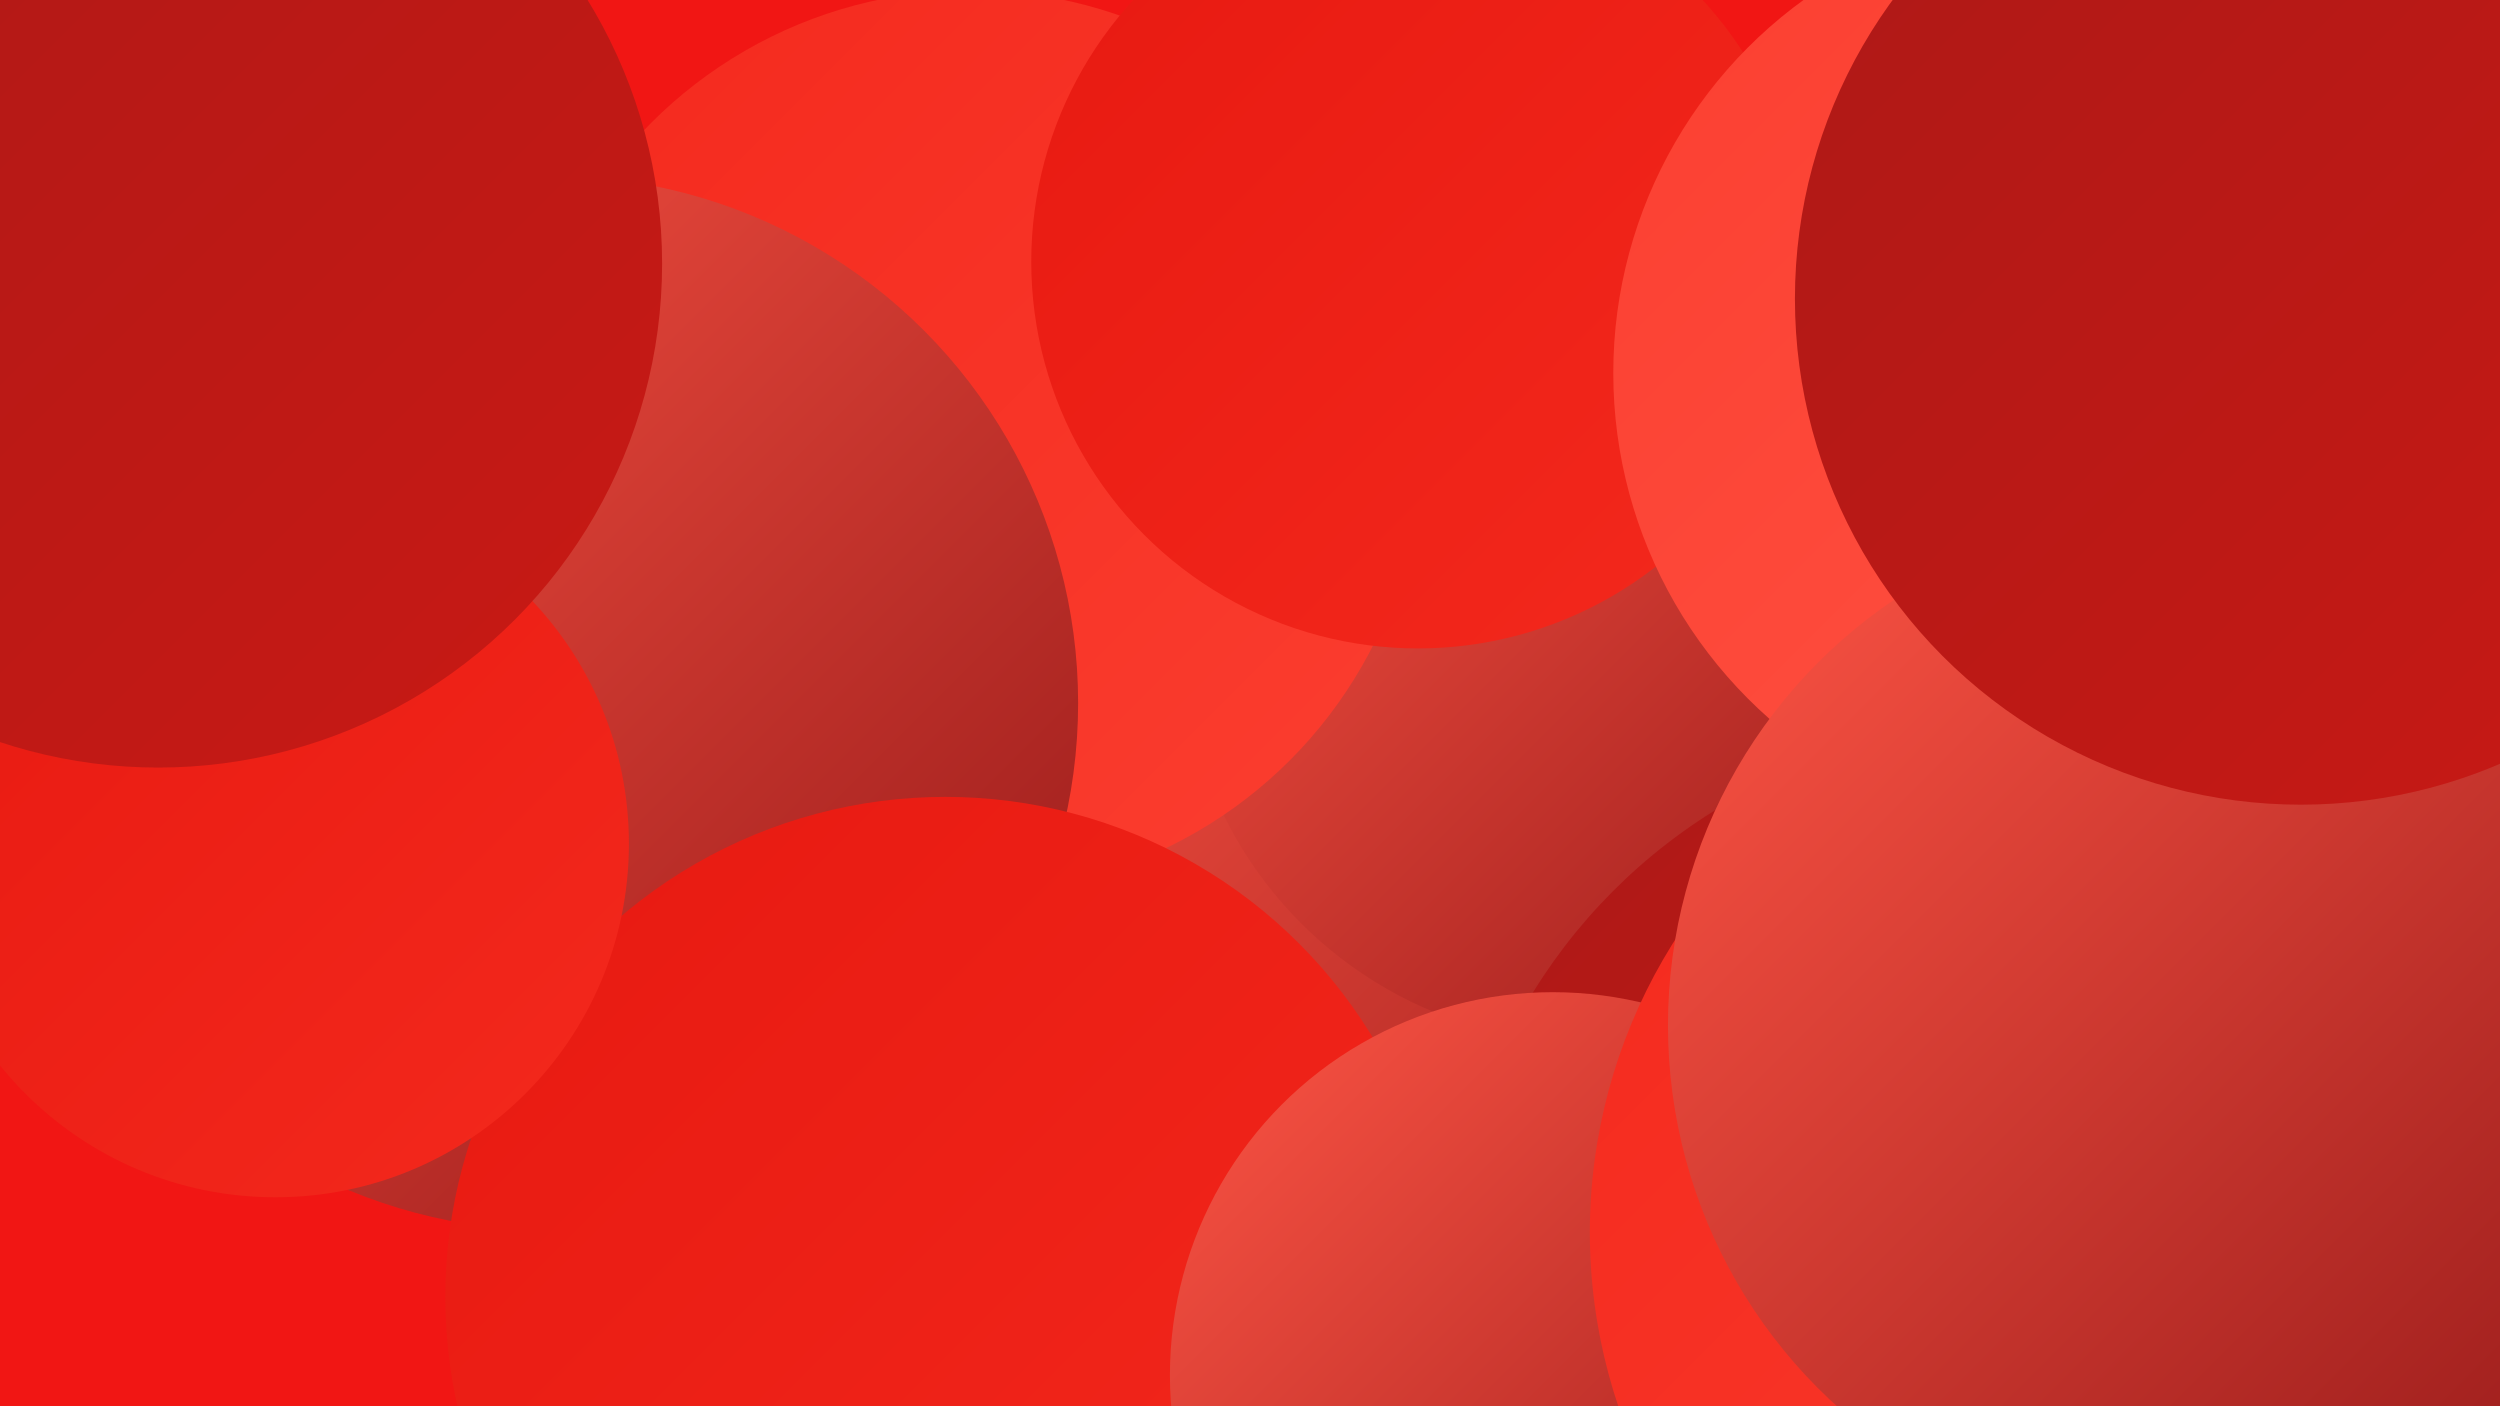 <?xml version="1.0" encoding="UTF-8"?><svg width="1280" height="720" xmlns="http://www.w3.org/2000/svg"><defs><linearGradient id="grad0" x1="0%" y1="0%" x2="100%" y2="100%"><stop offset="0%" style="stop-color:#931818;stop-opacity:1" /><stop offset="100%" style="stop-color:#ad1917;stop-opacity:1" /></linearGradient><linearGradient id="grad1" x1="0%" y1="0%" x2="100%" y2="100%"><stop offset="0%" style="stop-color:#ad1917;stop-opacity:1" /><stop offset="100%" style="stop-color:#c91914;stop-opacity:1" /></linearGradient><linearGradient id="grad2" x1="0%" y1="0%" x2="100%" y2="100%"><stop offset="0%" style="stop-color:#c91914;stop-opacity:1" /><stop offset="100%" style="stop-color:#e71911;stop-opacity:1" /></linearGradient><linearGradient id="grad3" x1="0%" y1="0%" x2="100%" y2="100%"><stop offset="0%" style="stop-color:#e71911;stop-opacity:1" /><stop offset="100%" style="stop-color:#f4291d;stop-opacity:1" /></linearGradient><linearGradient id="grad4" x1="0%" y1="0%" x2="100%" y2="100%"><stop offset="0%" style="stop-color:#f4291d;stop-opacity:1" /><stop offset="100%" style="stop-color:#fb3e30;stop-opacity:1" /></linearGradient><linearGradient id="grad5" x1="0%" y1="0%" x2="100%" y2="100%"><stop offset="0%" style="stop-color:#fb3e30;stop-opacity:1" /><stop offset="100%" style="stop-color:#ff5545;stop-opacity:1" /></linearGradient><linearGradient id="grad6" x1="0%" y1="0%" x2="100%" y2="100%"><stop offset="0%" style="stop-color:#ff5545;stop-opacity:1" /><stop offset="100%" style="stop-color:#931818;stop-opacity:1" /></linearGradient></defs><rect width="1280" height="720" fill="#f11614" /><circle cx="58" cy="28" r="210" fill="url(#grad6)" /><circle cx="523" cy="338" r="277" fill="url(#grad1)" /><circle cx="832" cy="374" r="263" fill="url(#grad6)" /><circle cx="1142" cy="256" r="252" fill="url(#grad0)" /><circle cx="1239" cy="406" r="196" fill="url(#grad2)" /><circle cx="814" cy="325" r="209" fill="url(#grad6)" /><circle cx="933" cy="628" r="181" fill="url(#grad5)" /><circle cx="497" cy="226" r="231" fill="url(#grad4)" /><circle cx="726" cy="134" r="198" fill="url(#grad3)" /><circle cx="1058" cy="598" r="198" fill="url(#grad6)" /><circle cx="1029" cy="659" r="287" fill="url(#grad1)" /><circle cx="282" cy="360" r="270" fill="url(#grad6)" /><circle cx="484" cy="664" r="256" fill="url(#grad3)" /><circle cx="795" cy="704" r="196" fill="url(#grad6)" /><circle cx="1062" cy="191" r="236" fill="url(#grad5)" /><circle cx="1093" cy="631" r="279" fill="url(#grad4)" /><circle cx="141" cy="432" r="181" fill="url(#grad3)" /><circle cx="1117" cy="525" r="263" fill="url(#grad6)" /><circle cx="1178" cy="153" r="259" fill="url(#grad1)" /><circle cx="81" cy="135" r="258" fill="url(#grad1)" /></svg>